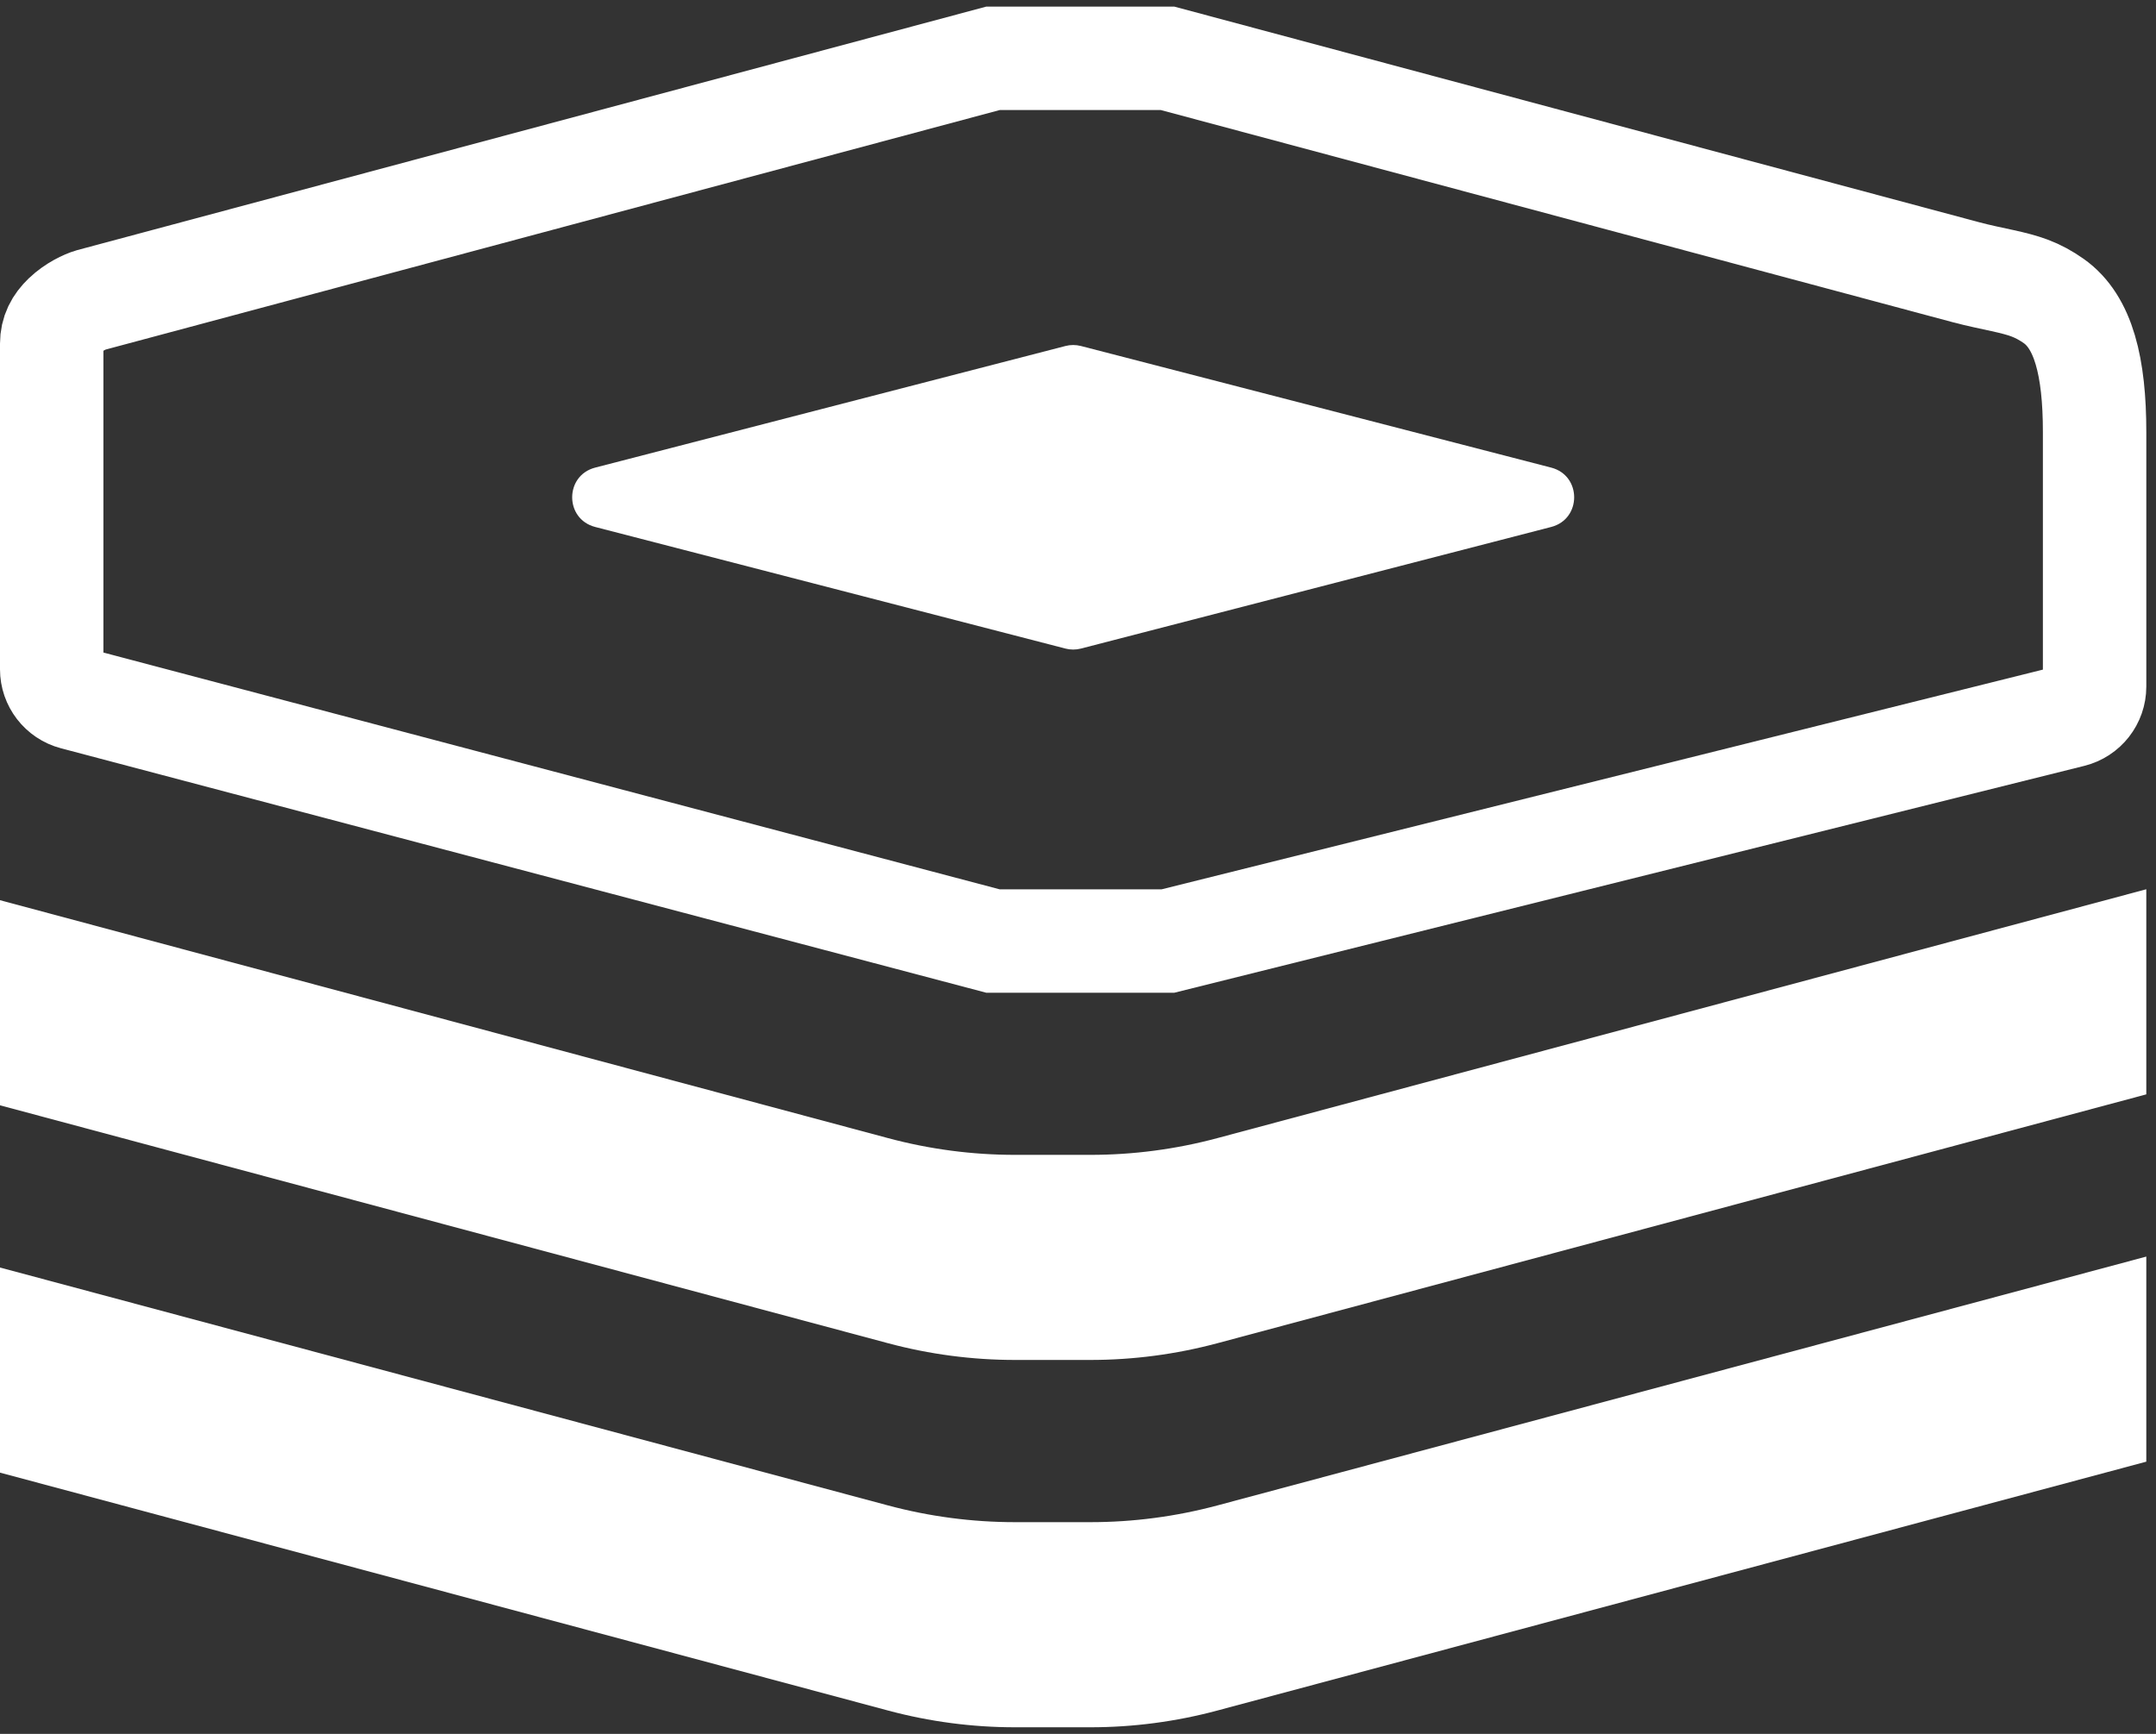 <svg width="92" height="74" viewBox="0 0 92 74" fill="none" xmlns="http://www.w3.org/2000/svg">
<rect x="0" y="0" width="92" height="74" fill="#333333" stroke="none"/>
<path d="M49.817 2.488L83.897 11.62C84.442 11.766 85.034 11.884 85.454 11.977C85.92 12.079 86.282 12.173 86.601 12.292C86.968 12.429 87.315 12.619 87.64 12.85C88.902 13.745 89.38 15.648 89.38 18.44V29.301C89.38 29.89 88.979 30.402 88.407 30.545L49.838 40.162H42.372L3.161 29.801C2.598 29.652 2.206 29.143 2.206 28.561V14.675C2.206 14.182 2.405 13.807 2.754 13.473C3.142 13.101 3.629 12.875 3.879 12.803L42.377 2.488H49.817Z" stroke="white" stroke-width="4.413"/>
<path d="M37.897 48.574L0 38.419L5.31142e-05 47.173L37.898 57.328C39.665 57.801 41.486 58.041 43.316 58.041H46.526C48.356 58.041 50.177 57.801 51.944 57.328L91.586 46.706L91.586 37.952L51.944 48.574C50.177 49.048 48.355 49.288 46.526 49.288H43.316C41.486 49.288 39.665 49.048 37.897 48.574Z" fill="white"/>
<path d="M37.897 64.251L0 54.096L5.31142e-05 62.85L37.898 73.004C39.665 73.478 41.486 73.718 43.316 73.718H46.526C48.356 73.718 50.177 73.478 51.944 73.004L91.586 62.382L91.586 53.629L51.944 64.251C50.177 64.724 48.355 64.964 46.526 64.964H43.316C41.486 64.964 39.665 64.724 37.897 64.251Z" fill="white"/>
<path d="M45.467 14.766C45.681 14.711 45.907 14.711 46.122 14.766L66.192 19.957C67.499 20.295 67.499 22.152 66.192 22.49L46.122 27.681C45.907 27.736 45.681 27.736 45.467 27.681L25.397 22.49C24.089 22.152 24.089 20.295 25.397 19.957L45.467 14.766Z" fill="white"/>
</svg>

